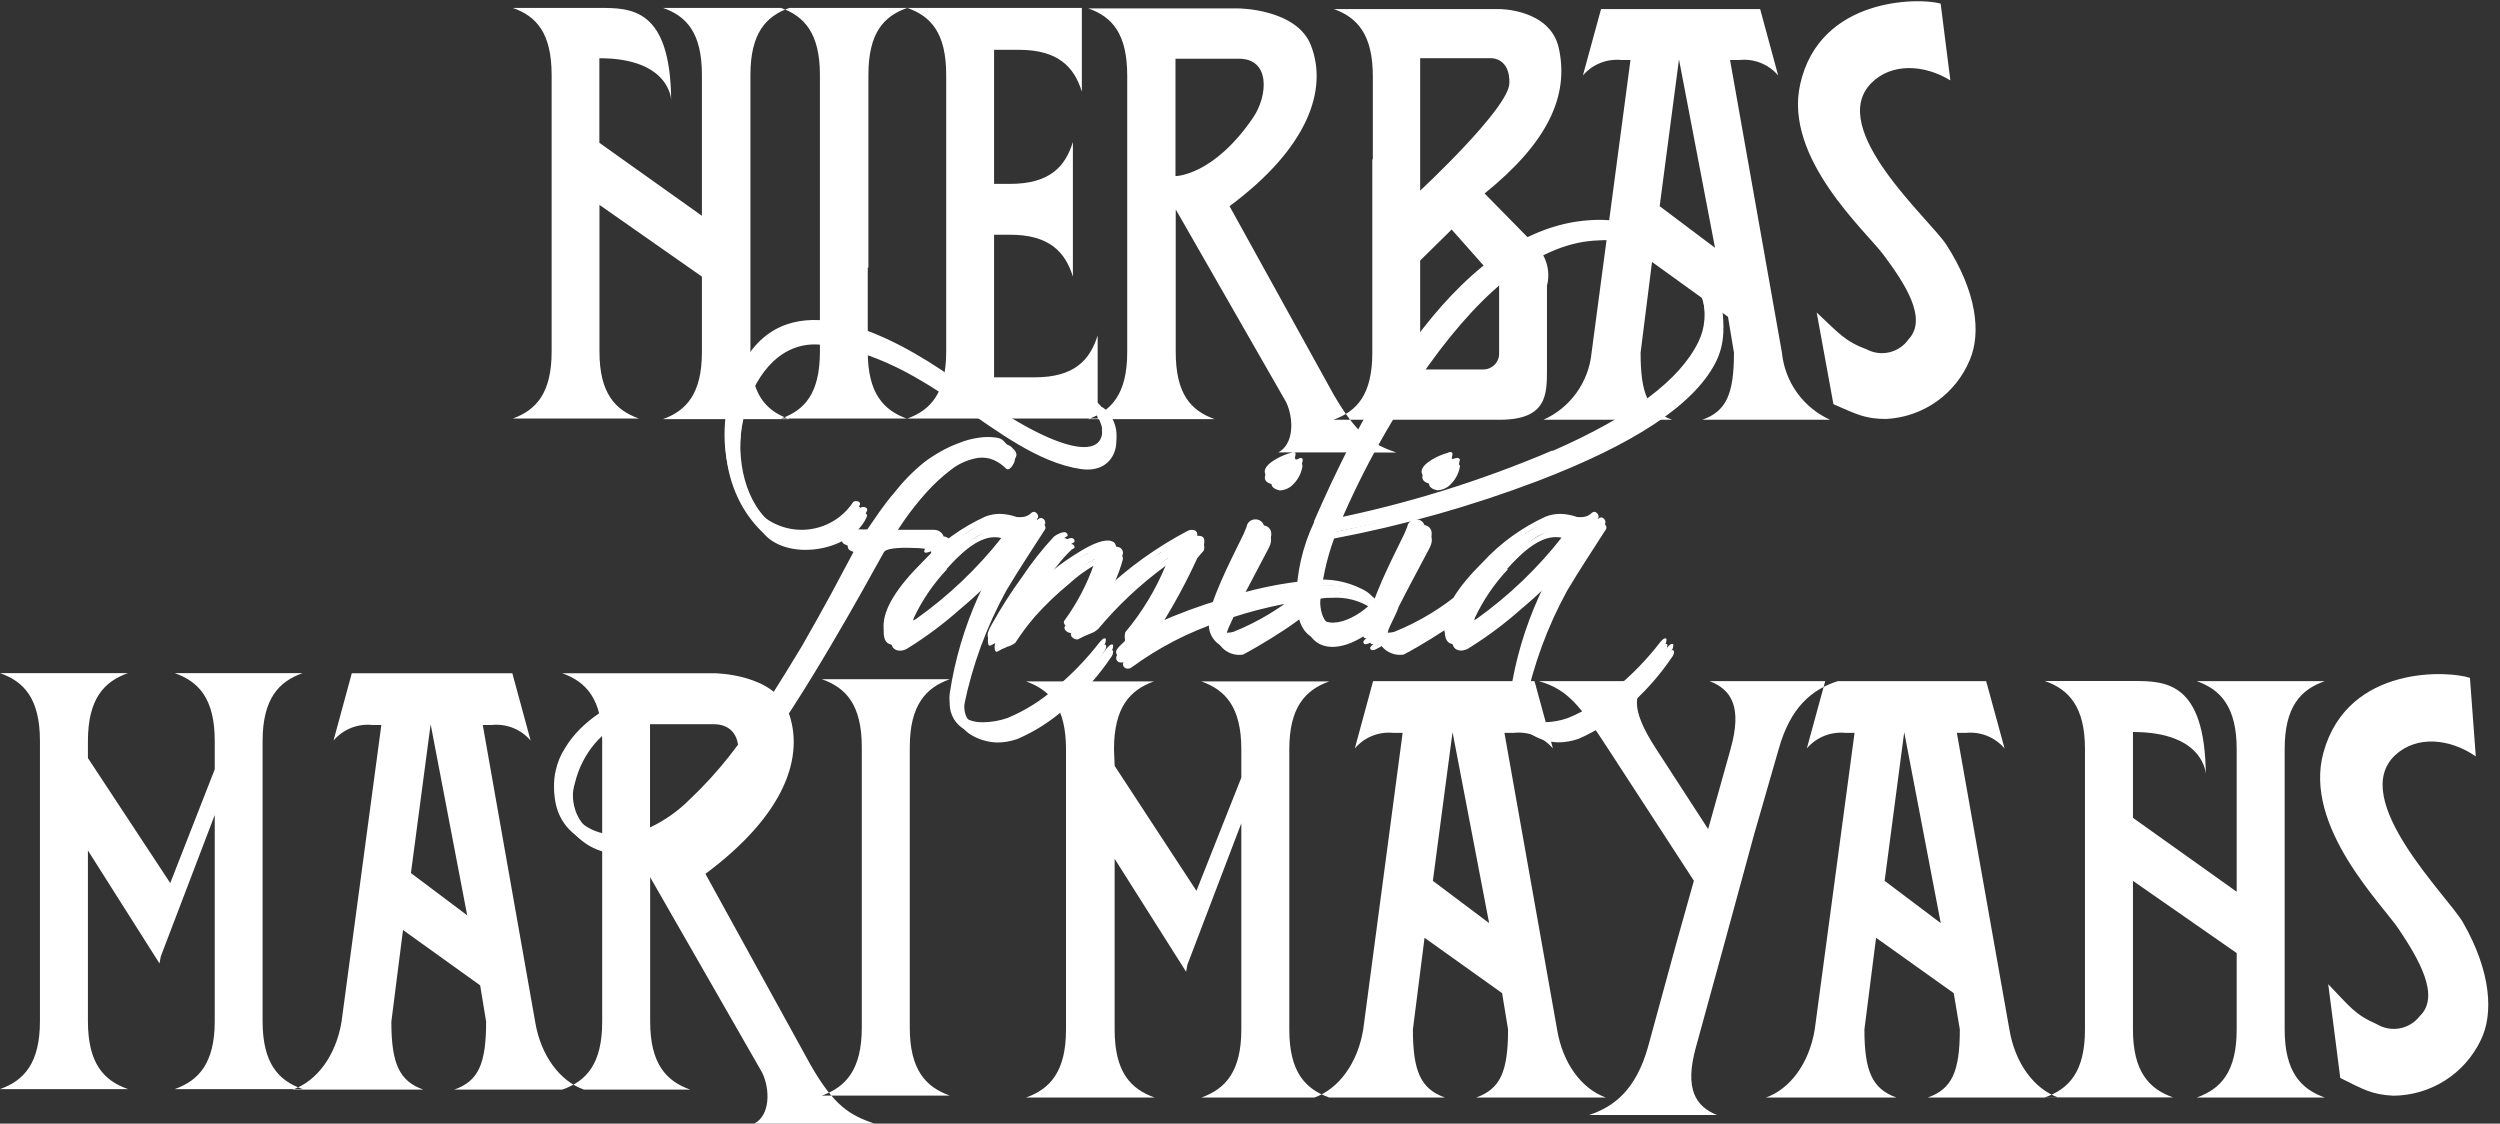 <?xml version="1.0" encoding="UTF-8"?> <svg xmlns="http://www.w3.org/2000/svg" width="89" height="40" viewBox="0 0 89 40" fill="none"><rect x="0" y="0" width="89" height="40" fill="#333333" stroke="none"/> <g clip-path="url(#clip0_103_773)"> <path fill-rule="evenodd" clip-rule="evenodd" d="M30.892 9.528V12.515C30.892 14.006 31.456 14.601 32.277 14.901H27.804C28.649 14.601 29.189 14.006 29.189 12.515V2.668C29.189 1.177 28.63 0.577 27.804 0.282H32.3C31.456 0.577 30.915 1.177 30.915 2.668V9.528H30.892ZM39.077 14.925V11.942C38.795 12.833 38.237 13.433 36.829 13.433H35.389V8.356H35.952C37.337 8.356 37.918 8.951 38.195 9.847V5.055C37.918 5.95 37.355 6.546 35.952 6.546H35.389V1.773H36.27C37.655 1.773 38.237 2.368 38.514 3.264V0.282H32.3C33.14 0.577 33.685 1.177 33.685 2.668V12.515C33.685 14.006 33.122 14.601 32.3 14.901H39.077V14.925ZM48.873 5.692V2.71C48.873 1.219 48.309 0.619 47.488 0.323H53.387C53.387 0.323 55.183 0.323 55.492 1.708C55.876 3.435 55.072 5.096 52.852 6.888L54.638 8.706C54.837 8.888 54.982 9.12 55.058 9.378C55.135 9.636 55.14 9.909 55.072 10.17V13.152C55.072 14.047 55.072 14.943 53.387 14.943H47.469C48.309 14.643 48.854 14.047 48.854 12.556V5.65L48.873 5.692ZM50.558 6.828V2.073H53.115C53.115 2.073 53.761 2.073 53.734 2.968C53.706 3.864 50.558 6.786 50.558 6.786V6.828ZM51.679 8.171L50.558 9.274V13.152H52.806C52.883 13.152 52.959 13.136 53.029 13.106C53.099 13.076 53.163 13.031 53.216 12.976C53.269 12.92 53.309 12.854 53.336 12.782C53.362 12.71 53.373 12.633 53.369 12.556V10.077L51.679 8.171ZM65.27 14.389C66.114 14.758 66.41 14.915 67.153 14.915C67.797 14.881 68.418 14.665 68.944 14.293C69.47 13.92 69.88 13.406 70.126 12.81C70.532 11.859 70.375 10.391 69.286 8.706C68.709 7.815 65.025 4.603 66.608 2.968C67.324 2.234 68.492 2.285 69.433 2.862L69.087 0.129C68.39 -0.083 64.776 -0.143 64.083 3.015C63.506 5.641 66.424 8.226 67.056 9.076C67.799 10.073 68.639 11.338 67.947 12.076C67.786 12.307 67.546 12.472 67.273 12.539C66.999 12.606 66.71 12.571 66.461 12.441C65.662 12.141 65.468 11.864 64.674 11.125L65.27 14.389ZM61.055 8.822L59.772 2.114L59.084 7.34L61.055 8.822ZM61.517 11.278L61.729 12.556C61.729 14.047 61.447 14.643 60.603 14.943H65.15C64.68 14.73 64.275 14.398 63.974 13.979C63.673 13.56 63.488 13.069 63.437 12.556L61.59 2.137H61.918C62.176 2.108 62.438 2.143 62.679 2.239C62.921 2.335 63.135 2.489 63.303 2.687L62.661 0.323H56.997L56.351 2.687C56.519 2.489 56.734 2.335 56.975 2.24C57.217 2.144 57.478 2.109 57.736 2.137H58.045L56.66 12.556C56.611 13.07 56.426 13.561 56.126 13.98C55.825 14.4 55.418 14.732 54.948 14.943H59.527C58.687 14.643 58.405 14.047 58.405 12.556L58.812 9.325L61.517 11.278ZM24.988 9.847V12.533C24.988 14.024 24.43 14.62 23.603 14.92H28.099C27.255 14.62 26.715 14.024 26.715 12.533V2.668C26.715 1.177 27.273 0.577 28.099 0.282H23.603C24.448 0.577 24.988 1.177 24.988 2.668V7.682L21.337 5.083V2.073C23.866 2.073 23.894 3.564 23.894 3.564C23.866 0.282 22.463 0.282 21.337 0.282H18.253C19.098 0.577 19.638 1.177 19.638 2.668V12.515C19.638 14.006 19.079 14.601 18.253 14.901H22.749C21.904 14.601 21.341 14.006 21.341 12.515V7.294L24.988 9.847ZM48.868 16.111H49.708C48.868 15.815 48.323 15.515 47.465 14.024L43.772 7.34C46.583 5.253 47.271 3.185 46.675 1.63C46.181 0.314 44.099 0.3 44.099 0.3H38.745C39.589 0.596 40.129 1.196 40.129 2.687V12.533C40.129 14.024 39.571 14.62 38.745 14.92H43.241C42.396 14.62 41.856 14.024 41.856 12.533V7.455L45.789 14.32C46.066 14.915 46.066 15.811 45.507 16.106H48.877L48.868 16.111ZM41.847 2.091V6.269C41.847 6.269 43.195 6.269 44.617 4.178C45.133 3.412 45.235 2.091 44.109 2.091H41.847Z" fill="white"></path> <path fill-rule="evenodd" clip-rule="evenodd" d="M30.269 40H31.123C30.269 39.7 29.701 39.395 28.843 37.886L25.113 31.109C27.961 28.99 28.658 26.917 28.058 25.32C27.555 23.986 25.445 23.968 25.445 23.968H20.016C20.87 24.272 21.438 24.891 21.438 26.386V36.371C21.438 37.886 20.87 38.49 20.016 38.79H24.572C23.718 38.49 23.146 37.867 23.146 36.371V31.229L27.134 38.186C27.421 38.79 27.421 39.7 26.853 40H30.269ZM23.141 25.782V30.019C23.141 30.019 24.526 30.019 25.911 27.901C26.437 27.12 26.539 25.782 25.399 25.782H23.141ZM16.632 32.586L15.331 25.782L14.629 31.081L16.632 32.586ZM17.094 35.079L17.306 36.371C17.306 37.886 17.025 38.49 16.171 38.79H20.787C19.933 38.49 19.25 37.581 19.051 36.371L17.186 25.809H17.505C17.763 25.782 18.024 25.819 18.266 25.915C18.507 26.012 18.721 26.166 18.89 26.363L18.239 23.968H12.524L11.873 26.363C12.042 26.166 12.256 26.012 12.497 25.915C12.738 25.819 12.999 25.782 13.258 25.809H13.576L12.159 36.371C11.961 37.581 11.278 38.49 10.419 38.79H15.072C14.218 38.49 13.932 37.867 13.932 36.371L14.347 33.108L17.094 35.079ZM32.388 33.556V36.579C32.388 38.093 32.96 38.698 33.814 39.003H29.258C30.112 38.698 30.68 38.08 30.68 36.579V26.599C30.68 25.085 30.112 24.48 29.258 24.18H33.814C32.96 24.48 32.388 25.103 32.388 26.599V33.556ZM3.13 26.987L6.061 31.437L7.645 27.388V26.382C7.645 24.868 7.072 24.263 6.218 23.963H10.774C9.92 24.263 9.348 24.886 9.348 26.382V36.353C9.348 37.867 9.92 38.472 10.774 38.772H6.218C7.072 38.472 7.645 37.849 7.645 36.353V29.013L5.724 34.049L5.678 34.299L3.13 30.278V36.353C3.13 37.867 3.702 38.472 4.556 38.772H0C0.854 38.472 1.422 37.849 1.422 36.353V26.382C1.422 24.868 0.854 24.263 0 23.963H4.556C3.702 24.263 3.13 24.886 3.13 26.382V26.987Z" fill="white"></path> <path fill-rule="evenodd" clip-rule="evenodd" d="M83.314 38.375C84.145 38.79 84.441 38.966 85.193 39.007C85.846 39.005 86.486 38.818 87.038 38.469C87.59 38.119 88.032 37.621 88.314 37.032C88.775 36.108 88.692 34.594 87.677 32.831C87.141 31.907 83.582 28.45 85.272 26.88C86.038 26.174 87.215 26.289 88.138 26.927L87.93 24.134C87.243 23.884 83.582 23.631 82.714 26.793C81.989 29.424 84.81 32.194 85.401 33.085C86.103 34.137 86.887 35.462 86.144 36.173C85.97 36.399 85.718 36.554 85.438 36.608C85.157 36.661 84.866 36.61 84.621 36.464C83.827 36.117 83.647 35.827 82.885 35.037L83.314 38.375ZM69.091 32.863L67.79 26.063L67.093 31.358L69.091 32.863ZM69.553 35.356L69.77 36.648C69.77 38.163 69.484 38.767 68.63 39.072H73.274C72.42 38.767 71.737 37.862 71.534 36.648L69.664 26.091H69.978C70.236 26.064 70.498 26.1 70.739 26.196C70.98 26.293 71.194 26.447 71.363 26.645L70.707 24.249H64.978L64.323 26.645C64.491 26.447 64.705 26.293 64.947 26.196C65.188 26.1 65.449 26.064 65.708 26.091H66.022L64.605 36.648C64.406 37.862 63.723 38.767 62.869 39.072H67.513C66.659 38.767 66.373 38.149 66.373 36.648L66.788 33.385L69.553 35.356ZM79.626 33.929V36.648C79.626 38.163 79.058 38.767 78.204 39.072H82.76C81.906 38.767 81.334 38.149 81.334 36.648V26.668C81.334 25.154 81.906 24.549 82.76 24.249H78.204C79.058 24.549 79.626 25.172 79.626 26.668V31.746L75.933 29.115V26.059C78.495 26.059 78.527 27.568 78.527 27.568C78.495 24.244 77.073 24.244 75.933 24.244H72.798C73.657 24.544 74.225 25.168 74.225 26.663V36.644C74.225 38.158 73.657 38.763 72.798 39.067H77.359C76.501 38.763 75.933 38.144 75.933 36.644V31.358L79.626 33.929ZM53.013 32.863L51.711 26.063L51.01 31.358L53.013 32.863ZM53.475 35.356L53.687 36.648C53.687 38.163 53.405 38.767 52.551 39.072H57.168C56.314 38.767 55.63 37.862 55.432 36.648L53.558 26.091H53.876C54.138 26.06 54.404 26.095 54.65 26.191C54.895 26.288 55.113 26.444 55.284 26.645L54.629 24.249H48.882L48.231 26.645C48.399 26.447 48.613 26.292 48.854 26.196C49.096 26.099 49.357 26.063 49.615 26.091H49.934L48.531 36.648C48.332 37.862 47.649 38.767 46.795 39.072H51.439C50.585 38.767 50.299 38.149 50.299 36.648L50.714 33.385L53.475 35.356ZM61.378 33.625L60.376 37.276C59.956 38.786 60.376 39.39 61.124 39.695H56.568C57.491 39.39 58.243 38.772 58.668 37.276L59.665 33.625L60.302 31.354L57.255 26.668C56.272 25.154 55.834 24.549 54.786 24.249H58.816C58.156 24.549 57.98 25.172 58.963 26.668L60.81 29.516L61.608 26.668C62.033 25.154 61.632 24.549 60.865 24.249H65.422C64.498 24.549 63.741 25.172 63.321 26.668L62.449 29.696L61.378 33.625ZM39.681 27.264L42.594 31.714L44.191 27.684V26.677C44.191 25.168 43.623 24.563 42.77 24.258H47.321C46.467 24.563 45.899 25.181 45.899 26.677V36.653C45.899 38.163 46.467 38.767 47.321 39.072H42.77C43.623 38.767 44.191 38.149 44.191 36.653V29.308L42.271 34.345L42.225 34.594L39.681 30.573V36.653C39.681 38.163 40.249 38.767 41.103 39.072H36.528C37.382 38.767 37.95 38.149 37.95 36.653V26.677C37.95 25.168 37.382 24.563 36.528 24.258H41.08C40.226 24.563 39.658 25.181 39.658 26.677L39.681 27.264Z" fill="white"></path> <path d="M33.223 19.328H33.196H33.002C32.807 19.301 32.611 19.288 32.415 19.291C32.211 19.282 32.005 19.29 31.802 19.314C31.612 19.314 31.515 19.384 31.483 19.434C31.275 19.785 31.021 20.265 30.68 20.865C30.338 21.465 29.978 22.107 29.558 22.813C29.138 23.52 28.699 24.24 28.224 24.988C27.756 25.713 27.252 26.414 26.714 27.088C26.235 27.708 25.706 28.287 25.131 28.819C24.667 29.271 24.124 29.634 23.529 29.89C23.013 30.119 22.449 30.217 21.886 30.176C21.459 30.142 21.053 29.981 20.718 29.715C20.415 29.479 20.192 29.157 20.076 28.791C19.96 28.412 19.947 28.009 20.039 27.624C20.099 27.343 20.21 27.075 20.367 26.834C20.516 26.585 20.696 26.355 20.902 26.151C21.105 25.944 21.329 25.76 21.572 25.602C21.83 25.43 22.114 25.299 22.412 25.214C22.453 25.214 22.49 25.214 22.504 25.255C22.518 25.297 22.357 25.394 22.31 25.417C21.878 25.618 21.494 25.909 21.184 26.271C20.846 26.673 20.604 27.146 20.478 27.656C20.359 28.039 20.359 28.45 20.478 28.833C20.583 29.157 20.792 29.438 21.073 29.632C21.375 29.831 21.727 29.94 22.089 29.946C22.544 29.96 22.996 29.868 23.409 29.678C23.93 29.432 24.407 29.099 24.817 28.695C25.327 28.213 25.801 27.695 26.234 27.143C26.69 26.553 27.137 25.916 27.578 25.232C28.018 24.549 28.432 23.883 28.819 23.233C29.198 22.578 29.54 21.955 29.853 21.387L30.657 19.882C30.721 19.767 30.717 19.702 30.684 19.66C30.643 19.601 30.592 19.549 30.532 19.508C30.462 19.467 30.39 19.43 30.315 19.397C30.295 19.39 30.276 19.378 30.261 19.362C30.245 19.346 30.233 19.328 30.226 19.307C30.219 19.286 30.216 19.264 30.218 19.242C30.219 19.221 30.226 19.2 30.236 19.18C30.236 19.097 30.324 19.065 30.417 19.074H30.615H30.887C30.973 19.086 31.06 19.086 31.146 19.074L31.608 18.446C31.774 18.225 31.94 17.985 32.115 17.791C32.431 17.382 32.794 17.012 33.196 16.688C33.376 16.548 33.568 16.423 33.768 16.314C33.977 16.191 34.196 16.086 34.423 16C34.648 15.913 34.882 15.851 35.121 15.815C35.345 15.778 35.574 15.778 35.799 15.815C35.906 15.833 36.002 15.89 36.067 15.977C36.132 16.028 36.175 16.102 36.187 16.184C36.184 16.22 36.175 16.254 36.159 16.286C36.141 16.326 36.119 16.365 36.095 16.401C36.067 16.437 36.036 16.47 36.002 16.498C35.985 16.511 35.964 16.517 35.942 16.517C35.921 16.517 35.9 16.511 35.882 16.498C35.751 16.364 35.594 16.258 35.421 16.184C35.252 16.112 35.067 16.087 34.885 16.111C34.529 16.169 34.194 16.317 33.911 16.54C33.591 16.784 33.295 17.059 33.029 17.362C32.754 17.663 32.5 17.982 32.268 18.317C32.06 18.617 31.894 18.871 31.755 19.093H33.537C33.608 19.09 33.677 19.108 33.737 19.145C33.797 19.182 33.845 19.236 33.874 19.3C33.934 19.439 33.297 19.721 33.191 19.697C33.182 19.697 33.174 19.693 33.167 19.688C33.16 19.683 33.154 19.677 33.151 19.669C33.147 19.661 33.145 19.652 33.146 19.643C33.146 19.635 33.149 19.626 33.154 19.619C33.186 19.524 33.209 19.427 33.223 19.328ZM35.827 22.832C35.722 22.868 35.621 22.916 35.527 22.975C35.462 23.007 35.439 22.975 35.425 22.906C35.411 22.848 35.411 22.788 35.425 22.73C35.461 22.627 35.507 22.528 35.564 22.435C35.886 21.853 36.246 21.291 36.639 20.755C36.976 20.247 37.353 19.767 37.766 19.319C37.826 19.268 38.144 19.074 38.227 19.194C38.31 19.314 38.2 19.314 38.158 19.347C37.978 19.517 37.812 19.701 37.66 19.896C37.337 20.272 37.053 20.679 36.81 21.11C36.764 21.202 36.69 21.346 36.759 21.346C36.829 21.346 36.819 21.346 36.87 21.281C37.412 20.735 38.018 20.256 38.675 19.854C39.192 19.536 39.598 19.393 39.829 19.48C39.876 19.494 39.916 19.524 39.943 19.564C39.97 19.605 39.982 19.654 39.977 19.702C39.854 20.163 39.666 20.605 39.418 21.013C39.377 21.07 39.353 21.137 39.349 21.207C39.349 21.29 39.372 21.308 39.423 21.308C39.461 21.307 39.496 21.292 39.525 21.267C40.418 20.414 41.424 19.689 42.516 19.111C42.564 19.09 42.616 19.077 42.668 19.074C42.88 19.074 42.894 19.217 42.862 19.384C42.774 19.471 42.705 19.568 42.627 19.656C42.235 20.507 41.789 21.331 41.292 22.126C41.233 22.208 41.192 22.303 41.172 22.403C41.172 22.453 41.172 22.467 41.223 22.467C41.295 22.453 41.365 22.43 41.431 22.398C42.181 22.064 42.952 21.778 43.739 21.544C44.786 21.19 45.87 20.96 46.971 20.861C47.57 20.794 48.176 20.904 48.715 21.175C48.913 21.262 49.083 21.402 49.206 21.58C49.329 21.757 49.4 21.965 49.413 22.181C49.413 22.294 49.396 22.406 49.362 22.513C49.337 22.593 49.295 22.667 49.239 22.729C49.182 22.79 49.112 22.838 49.034 22.869C48.982 22.904 48.922 22.927 48.859 22.933C48.848 22.934 48.838 22.933 48.828 22.929C48.818 22.926 48.809 22.921 48.802 22.914C48.794 22.907 48.788 22.899 48.783 22.889C48.779 22.88 48.776 22.87 48.776 22.86C48.776 22.804 48.845 22.758 48.877 22.726C48.962 22.636 49.029 22.531 49.075 22.416C49.122 22.311 49.15 22.199 49.159 22.084C49.155 21.94 49.114 21.799 49.038 21.676C48.963 21.552 48.856 21.451 48.729 21.382C48.344 21.153 47.899 21.044 47.451 21.069C47.317 21.069 47.169 21.069 47.026 21.092C45.798 21.222 44.591 21.5 43.43 21.918C42.305 22.292 41.245 22.84 40.291 23.543C40.252 23.571 40.205 23.586 40.157 23.584C40.133 23.587 40.11 23.585 40.087 23.577C40.065 23.57 40.044 23.557 40.027 23.541C40.01 23.525 39.996 23.505 39.988 23.483C39.979 23.461 39.975 23.437 39.977 23.413C39.977 23.28 40.258 23.067 40.305 23.021C40.277 22.923 40.277 22.819 40.305 22.721C40.906 22.006 41.393 21.203 41.749 20.339C41.802 20.241 41.83 20.132 41.833 20.021C41.833 19.887 41.782 19.845 41.694 19.845C41.61 19.857 41.531 19.894 41.468 19.951C40.596 20.591 39.804 21.334 39.109 22.163C39.024 22.25 38.917 22.314 38.8 22.347C38.655 22.403 38.515 22.469 38.38 22.546C38.297 22.587 38.038 22.439 38.149 22.296C38.594 21.684 38.946 21.009 39.192 20.293C39.224 20.223 39.241 20.148 39.243 20.071C39.243 19.938 39.188 19.882 39.091 19.882C39.04 19.886 38.99 19.899 38.943 19.919C38.626 20.099 38.332 20.316 38.066 20.565C37.624 20.925 37.212 21.32 36.833 21.747C36.586 22.041 36.356 22.349 36.145 22.67C36.054 22.75 35.945 22.805 35.827 22.832ZM46.375 16.369C46.377 16.378 46.377 16.388 46.375 16.397C46.336 16.63 46.227 16.846 46.061 17.015C45.942 17.149 45.777 17.231 45.599 17.246C45.41 17.209 45.299 17.131 45.299 17.002C45.299 16.701 45.95 16.401 46.223 16.337C46.223 16.309 46.361 16.272 46.375 16.351V16.369ZM33.708 20.062C33.233 20.57 32.84 21.15 32.545 21.779C32.512 21.866 32.496 21.959 32.498 22.052C32.498 22.25 32.563 22.315 32.683 22.315C32.743 22.31 32.8 22.289 32.849 22.255C34.019 21.431 35.061 20.44 35.942 19.314C35.96 19.297 35.97 19.274 35.97 19.25C35.97 19.093 35.762 18.913 35.434 18.913C34.774 18.894 34.091 19.624 33.708 20.044V20.062ZM35.901 19.84H35.868C35.355 20.422 34.798 20.964 34.202 21.461C33.625 21.972 33.008 22.436 32.355 22.846C32.267 22.911 32.161 22.948 32.051 22.952C31.815 22.952 31.709 22.786 31.709 22.49C31.709 21.895 32.171 21.133 33.094 20.224C33.724 19.542 34.483 18.992 35.328 18.608C35.493 18.542 35.668 18.508 35.845 18.506C36.05 18.513 36.253 18.552 36.445 18.622C36.518 18.629 36.59 18.629 36.662 18.622C36.778 18.61 36.886 18.558 36.967 18.474C36.996 18.451 37.032 18.438 37.069 18.437C37.113 18.447 37.151 18.473 37.178 18.509C37.204 18.546 37.216 18.591 37.212 18.636C36.75 19.356 36.261 20.094 35.827 20.824C35.124 22.102 34.619 23.48 34.327 24.909C34.322 24.985 34.322 25.06 34.327 25.135C34.327 25.666 34.673 25.929 35.25 25.929C35.544 25.927 35.835 25.877 36.113 25.782C36.732 25.527 37.305 25.171 37.807 24.729C38.398 24.238 38.934 23.684 39.404 23.077C39.441 23.035 39.511 22.943 39.58 22.943C39.649 22.943 39.626 22.975 39.626 23.003C39.625 23.062 39.606 23.121 39.571 23.169C39.11 23.858 38.556 24.48 37.923 25.015C37.42 25.471 36.846 25.84 36.224 26.109C35.989 26.19 35.743 26.232 35.495 26.234C35.135 26.221 34.786 26.108 34.488 25.906C34.335 25.794 34.215 25.643 34.14 25.468C34.066 25.294 34.039 25.102 34.063 24.914C34.246 23.726 34.588 22.567 35.079 21.47C35.314 20.938 35.592 20.425 35.91 19.938C35.918 19.899 35.915 19.859 35.901 19.822V19.84ZM46.91 21.119C46.961 21.553 44.524 22.966 44.256 23.095C44.141 23.113 44.023 23.107 43.91 23.078C43.797 23.048 43.692 22.995 43.6 22.923C43.509 22.851 43.433 22.76 43.379 22.657C43.324 22.554 43.291 22.441 43.282 22.324C43.282 21.692 44.072 20.145 44.404 19.462C44.489 19.304 44.563 19.141 44.626 18.973C44.699 18.511 45.521 18.65 45.175 19.305C44.335 20.888 44.141 21.258 44.081 21.382C44.021 21.507 44.058 21.447 44.035 21.512C44.011 21.576 43.952 21.696 43.804 22.006C43.421 22.786 43.845 22.781 44.159 22.707C45.064 22.345 45.901 21.835 46.638 21.198C46.666 21.17 46.837 20.99 46.897 21.087C46.906 21.078 46.906 21.092 46.91 21.101V21.119ZM52.63 21.119C52.685 21.553 50.248 22.966 49.98 23.095C49.863 23.115 49.743 23.109 49.628 23.08C49.513 23.05 49.405 22.996 49.312 22.922C49.219 22.848 49.142 22.756 49.087 22.65C49.032 22.545 49 22.429 48.992 22.31C48.992 21.678 49.786 20.131 50.119 19.448C50.202 19.289 50.276 19.126 50.34 18.959C50.41 18.497 51.231 18.636 50.885 19.291C50.05 20.875 49.851 21.244 49.796 21.369C49.74 21.493 49.796 21.433 49.745 21.498C49.694 21.562 49.666 21.682 49.519 21.992C49.131 22.772 49.56 22.767 49.874 22.693C50.777 22.331 51.613 21.82 52.349 21.184C52.376 21.156 52.552 20.976 52.612 21.073C52.62 21.081 52.626 21.09 52.63 21.101V21.119ZM39.474 15.307C39.427 15.083 39.329 14.873 39.188 14.693C39.04 14.472 39.188 14.412 39.363 14.587C40.092 15.303 39.783 16.683 38.477 16.489C36.949 16.263 35.462 15.104 34.22 14.264C32.766 13.262 31.192 12.27 29.244 12.062C26.53 11.771 25.445 16.475 27.222 18.414C27.451 18.648 27.729 18.827 28.036 18.94C28.343 19.052 28.671 19.095 28.997 19.064C29.322 19.034 29.637 18.931 29.918 18.763C30.198 18.596 30.438 18.368 30.62 18.096C30.661 18.012 30.906 18.036 30.869 18.174C30.357 19.397 28.141 19.785 27.231 18.83C25.616 17.117 25.75 14.296 27.047 12.634C28.866 10.326 32.466 12.39 34.677 14.019C37.701 16.263 39.76 16.771 39.474 15.289V15.307ZM48.992 22.084C47.834 23.095 46.467 23.141 46.417 21.553C46.421 20.595 46.635 19.65 47.044 18.783V18.747C48.429 15.57 51.868 8.332 56.877 8.032C57.453 7.989 58.032 8.062 58.58 8.248C59.127 8.433 59.631 8.727 60.062 9.112C60.986 9.892 61.447 10.779 61.332 11.785C61.301 12.107 61.209 12.421 61.059 12.708C60.275 14.204 58.165 15.589 54.73 16.895C52.381 17.791 49.958 18.477 47.488 18.945C47.221 19.689 47.054 20.465 46.994 21.253C46.957 22.735 48.065 22.49 48.84 21.89C49.038 21.73 49.221 21.554 49.389 21.364C49.422 21.332 49.551 21.216 49.597 21.299C49.643 21.382 49.56 21.447 49.533 21.484C49.364 21.694 49.184 21.895 48.992 22.084ZM55.534 16.249C58.345 15.017 60.076 13.71 60.736 12.353C60.85 12.108 60.92 11.846 60.944 11.577C60.979 11.135 60.897 10.691 60.706 10.291C60.514 9.89 60.221 9.548 59.855 9.297C59.025 8.604 57.96 8.258 56.882 8.332C54.924 8.406 52.907 9.911 50.848 12.782C49.592 14.555 48.528 16.457 47.677 18.456C47.657 18.536 47.627 18.613 47.589 18.686C50.31 18.15 52.968 17.333 55.52 16.249H55.534ZM51.97 16.351C51.972 16.355 51.974 16.36 51.974 16.364C51.974 16.369 51.972 16.374 51.97 16.378C51.929 16.611 51.82 16.826 51.656 16.997C51.594 17.066 51.52 17.121 51.437 17.161C51.354 17.201 51.263 17.223 51.171 17.228C50.982 17.191 50.871 17.112 50.871 16.983C50.871 16.683 51.518 16.383 51.794 16.318C51.813 16.309 51.947 16.272 51.956 16.351H51.97ZM53.673 20.044C53.198 20.552 52.806 21.131 52.51 21.761C52.478 21.848 52.462 21.94 52.464 22.033C52.464 22.232 52.529 22.296 52.648 22.296C52.708 22.291 52.766 22.27 52.815 22.236C53.984 21.413 55.026 20.422 55.908 19.296C55.925 19.279 55.935 19.256 55.935 19.231C55.935 19.074 55.728 18.894 55.4 18.894C54.726 18.894 54.043 19.624 53.66 20.044H53.673ZM55.866 19.822H55.834C55.321 20.405 54.764 20.946 54.167 21.442C53.584 21.955 52.958 22.418 52.298 22.827C52.21 22.892 52.106 22.928 51.998 22.933C51.758 22.933 51.651 22.767 51.651 22.472C51.651 21.876 52.113 21.115 53.036 20.205C53.666 19.523 54.426 18.974 55.271 18.59C55.435 18.524 55.61 18.489 55.788 18.488C55.992 18.495 56.195 18.534 56.388 18.603C56.461 18.61 56.536 18.61 56.609 18.603C56.724 18.591 56.83 18.539 56.909 18.456C56.938 18.432 56.974 18.419 57.011 18.419C57.055 18.429 57.094 18.454 57.12 18.491C57.146 18.527 57.158 18.572 57.154 18.617C56.692 19.337 56.203 20.076 55.769 20.805C55.067 22.084 54.561 23.461 54.269 24.891C54.264 24.966 54.264 25.042 54.269 25.117C54.269 25.648 54.615 25.911 55.192 25.911C55.486 25.909 55.778 25.859 56.055 25.763C56.674 25.509 57.247 25.153 57.749 24.711C58.341 24.22 58.876 23.666 59.347 23.058C59.384 23.017 59.453 22.924 59.522 22.924C59.591 22.924 59.568 22.956 59.568 22.984C59.568 23.044 59.548 23.102 59.513 23.15C59.054 23.841 58.499 24.463 57.865 24.997C57.362 25.452 56.788 25.822 56.166 26.091C55.931 26.172 55.685 26.214 55.437 26.216C55.077 26.203 54.728 26.09 54.43 25.888C54.277 25.776 54.157 25.624 54.083 25.45C54.008 25.275 53.981 25.084 54.006 24.895C54.189 23.707 54.53 22.549 55.021 21.452C55.257 20.919 55.534 20.407 55.852 19.919C55.86 19.887 55.86 19.854 55.852 19.822H55.866Z" fill="white"></path> <path d="M32.978 19.328H32.95H32.757C32.562 19.301 32.366 19.289 32.17 19.292C31.965 19.283 31.76 19.291 31.556 19.315C31.367 19.315 31.265 19.384 31.238 19.435C31.03 19.785 30.776 20.266 30.435 20.866C30.093 21.466 29.733 22.108 29.313 22.814C28.893 23.52 28.454 24.24 27.979 24.988C27.503 25.736 26.991 26.438 26.469 27.088C25.989 27.707 25.459 28.286 24.886 28.82C24.421 29.271 23.878 29.634 23.284 29.89C22.766 30.119 22.201 30.218 21.636 30.177C21.211 30.142 20.806 29.981 20.473 29.715C20.168 29.482 19.944 29.159 19.831 28.792C19.715 28.413 19.702 28.01 19.794 27.624C19.855 27.344 19.964 27.077 20.117 26.835C20.268 26.586 20.448 26.357 20.653 26.151C20.858 25.946 21.084 25.762 21.327 25.602C21.585 25.43 21.869 25.3 22.167 25.214C22.204 25.214 22.241 25.214 22.255 25.256C22.268 25.297 22.111 25.394 22.065 25.417C21.633 25.618 21.249 25.909 20.939 26.271C20.601 26.673 20.359 27.147 20.233 27.656C20.114 28.04 20.114 28.45 20.233 28.833C20.343 29.15 20.554 29.422 20.833 29.609C21.136 29.808 21.49 29.917 21.853 29.923C22.306 29.937 22.757 29.846 23.169 29.655C23.692 29.41 24.17 29.078 24.581 28.672C25.091 28.191 25.563 27.673 25.994 27.121C26.455 26.53 26.903 25.893 27.337 25.21C27.771 24.526 28.183 23.86 28.574 23.211C28.948 22.555 29.294 21.932 29.608 21.364L30.412 19.859C30.476 19.744 30.471 19.679 30.439 19.638C30.398 19.578 30.346 19.526 30.287 19.485C30.217 19.444 30.145 19.407 30.07 19.375C30.049 19.367 30.031 19.355 30.016 19.339C30 19.324 29.988 19.305 29.98 19.285C29.973 19.264 29.969 19.242 29.97 19.22C29.971 19.199 29.977 19.177 29.987 19.158C29.998 19.119 30.023 19.087 30.058 19.067C30.092 19.047 30.133 19.042 30.172 19.052H30.365H30.642C30.728 19.063 30.815 19.063 30.901 19.052L31.363 18.424C31.524 18.202 31.695 17.962 31.87 17.768C32.183 17.357 32.546 16.987 32.95 16.665C33.13 16.526 33.319 16.401 33.518 16.291C33.73 16.169 33.95 16.064 34.178 15.977C34.403 15.89 34.637 15.828 34.875 15.792C35.1 15.756 35.329 15.756 35.554 15.792C35.66 15.811 35.756 15.868 35.822 15.954C35.887 16.006 35.929 16.08 35.942 16.162C35.937 16.197 35.928 16.231 35.914 16.263L35.849 16.379C35.822 16.416 35.789 16.448 35.752 16.476C35.736 16.488 35.716 16.495 35.695 16.495C35.674 16.495 35.654 16.488 35.637 16.476C35.505 16.343 35.348 16.236 35.175 16.162C35.005 16.089 34.819 16.064 34.635 16.088C34.281 16.148 33.948 16.295 33.666 16.517C33.346 16.761 33.05 17.037 32.784 17.339C32.509 17.641 32.253 17.96 32.018 18.294C31.815 18.595 31.644 18.848 31.51 19.07H33.287C33.358 19.068 33.429 19.086 33.489 19.123C33.55 19.16 33.599 19.214 33.629 19.278C33.684 19.416 33.047 19.698 32.946 19.675C32.937 19.674 32.929 19.671 32.922 19.666C32.915 19.66 32.909 19.654 32.905 19.646C32.902 19.638 32.9 19.629 32.901 19.621C32.901 19.612 32.904 19.604 32.909 19.596C32.939 19.509 32.963 19.419 32.978 19.328ZM35.582 22.832C35.475 22.869 35.373 22.917 35.277 22.975C35.217 23.008 35.189 22.975 35.175 22.906C35.166 22.848 35.166 22.789 35.175 22.731C35.215 22.628 35.263 22.529 35.319 22.435C35.639 21.852 35.999 21.291 36.394 20.755C36.729 20.246 37.106 19.766 37.521 19.319C37.576 19.268 37.895 19.075 37.982 19.195C38.07 19.315 37.955 19.315 37.913 19.347C37.732 19.516 37.565 19.7 37.414 19.896C37.091 20.271 36.806 20.678 36.565 21.11C36.514 21.203 36.44 21.346 36.51 21.346C36.579 21.346 36.574 21.346 36.62 21.281C37.165 20.736 37.773 20.257 38.43 19.855C38.947 19.536 39.353 19.393 39.579 19.481C39.627 19.494 39.668 19.523 39.696 19.564C39.724 19.604 39.737 19.653 39.732 19.702C39.606 20.164 39.416 20.605 39.169 21.013C39.127 21.07 39.103 21.137 39.099 21.207C39.099 21.29 39.127 21.309 39.178 21.309C39.214 21.307 39.249 21.293 39.275 21.267C40.17 20.416 41.178 19.69 42.271 19.111C42.319 19.09 42.37 19.077 42.423 19.075C42.631 19.075 42.649 19.218 42.617 19.384C42.529 19.472 42.46 19.569 42.377 19.656C41.989 20.508 41.544 21.333 41.047 22.126C40.986 22.207 40.944 22.302 40.927 22.403C40.927 22.454 40.927 22.468 40.978 22.468C41.05 22.454 41.12 22.43 41.186 22.398C41.936 22.064 42.707 21.779 43.494 21.544C44.54 21.19 45.625 20.96 46.725 20.861C47.327 20.794 47.934 20.904 48.475 21.175C48.673 21.262 48.842 21.402 48.965 21.58C49.088 21.758 49.16 21.966 49.172 22.181C49.172 22.294 49.155 22.406 49.121 22.514C49.097 22.594 49.055 22.668 48.998 22.729C48.941 22.791 48.871 22.839 48.794 22.869C48.741 22.905 48.681 22.927 48.618 22.934C48.608 22.934 48.597 22.933 48.588 22.93C48.578 22.926 48.569 22.921 48.561 22.914C48.553 22.907 48.547 22.899 48.543 22.89C48.538 22.88 48.536 22.87 48.535 22.86C48.535 22.805 48.604 22.758 48.636 22.726C48.72 22.636 48.785 22.531 48.83 22.417C48.88 22.312 48.91 22.2 48.918 22.084C48.914 21.94 48.872 21.8 48.796 21.677C48.721 21.554 48.615 21.452 48.489 21.383C48.103 21.154 47.658 21.044 47.21 21.069C47.076 21.069 46.928 21.069 46.781 21.092C45.554 21.224 44.346 21.501 43.185 21.918C42.061 22.292 41.003 22.84 40.05 23.543C40.012 23.572 39.965 23.586 39.916 23.585C39.893 23.587 39.869 23.585 39.847 23.578C39.824 23.57 39.804 23.558 39.786 23.541C39.769 23.525 39.756 23.505 39.747 23.483C39.739 23.461 39.735 23.438 39.736 23.414C39.736 23.28 40.018 23.068 40.064 23.021C40.036 22.923 40.036 22.82 40.064 22.721C40.665 22.006 41.152 21.203 41.509 20.34C41.569 20.237 41.602 20.121 41.606 20.003C41.606 19.869 41.555 19.827 41.468 19.827C41.383 19.837 41.303 19.875 41.241 19.933C40.369 20.575 39.576 21.317 38.878 22.144C38.795 22.234 38.687 22.299 38.569 22.329C38.425 22.385 38.286 22.451 38.153 22.528C38.07 22.569 37.807 22.421 37.922 22.278C38.368 21.666 38.719 20.991 38.965 20.275C38.996 20.205 39.011 20.13 39.012 20.053C39.012 19.919 38.961 19.864 38.864 19.864C38.813 19.868 38.763 19.881 38.716 19.901C38.399 20.081 38.105 20.298 37.839 20.547C37.397 20.907 36.985 21.302 36.606 21.729C36.356 22.02 36.127 22.329 35.919 22.652C35.83 22.736 35.722 22.798 35.605 22.832H35.582ZM46.125 16.369C46.125 16.369 46.125 16.369 46.125 16.397C46.084 16.63 45.975 16.845 45.811 17.016C45.75 17.084 45.675 17.14 45.592 17.18C45.509 17.219 45.419 17.242 45.327 17.247C45.137 17.21 45.027 17.131 45.027 17.002C45.027 16.702 45.673 16.402 45.95 16.337C45.982 16.309 46.116 16.273 46.125 16.351V16.369ZM33.463 20.062C32.986 20.57 32.594 21.149 32.3 21.78C32.266 21.866 32.248 21.959 32.249 22.052C32.249 22.251 32.318 22.315 32.438 22.315C32.498 22.309 32.555 22.288 32.604 22.255C33.772 21.431 34.812 20.441 35.693 19.315C35.702 19.307 35.71 19.297 35.715 19.286C35.719 19.275 35.721 19.262 35.72 19.25C35.72 19.093 35.517 18.913 35.189 18.913C34.529 18.895 33.841 19.624 33.463 20.044V20.062ZM35.656 19.841H35.623C35.108 20.422 34.549 20.964 33.952 21.461C33.377 21.974 32.759 22.437 32.106 22.846C32.017 22.911 31.911 22.948 31.801 22.952C31.561 22.952 31.459 22.786 31.459 22.491C31.459 21.895 31.921 21.134 32.844 20.224C33.474 19.542 34.234 18.993 35.079 18.608C35.243 18.542 35.418 18.508 35.596 18.507C35.8 18.514 36.003 18.552 36.196 18.622C36.268 18.629 36.34 18.629 36.413 18.622C36.528 18.609 36.636 18.557 36.717 18.474C36.746 18.451 36.782 18.438 36.819 18.438C36.863 18.448 36.902 18.473 36.928 18.51C36.954 18.546 36.967 18.591 36.962 18.636C36.5 19.356 36.011 20.095 35.577 20.824C34.875 22.103 34.369 23.48 34.077 24.91C34.07 24.985 34.07 25.061 34.077 25.136C34.077 25.667 34.428 25.93 35 25.93C35.295 25.928 35.589 25.878 35.868 25.782C36.486 25.528 37.057 25.172 37.557 24.73C38.15 24.239 38.687 23.684 39.159 23.077C39.196 23.035 39.266 22.943 39.335 22.943C39.347 22.948 39.358 22.956 39.366 22.967C39.374 22.977 39.379 22.99 39.381 23.003C39.378 23.062 39.359 23.12 39.325 23.169C38.864 23.858 38.309 24.479 37.678 25.016C37.174 25.472 36.599 25.842 35.974 26.11C35.741 26.19 35.496 26.233 35.249 26.234C34.89 26.223 34.541 26.109 34.243 25.907C34.089 25.795 33.968 25.644 33.894 25.469C33.819 25.294 33.793 25.103 33.818 24.914C33.999 23.726 34.341 22.567 34.834 21.47C35.069 20.938 35.347 20.425 35.665 19.938C35.673 19.899 35.67 19.859 35.656 19.822V19.841ZM46.684 21.101C46.739 21.535 44.302 22.948 44.034 23.077C43.917 23.099 43.798 23.096 43.682 23.068C43.567 23.04 43.459 22.988 43.365 22.916C43.27 22.844 43.193 22.753 43.136 22.648C43.08 22.544 43.046 22.429 43.037 22.311C43.037 21.678 43.826 20.132 44.159 19.448C44.242 19.29 44.316 19.126 44.38 18.959C44.45 18.498 45.276 18.636 44.93 19.292C44.09 20.875 43.896 21.244 43.836 21.369C43.776 21.494 43.812 21.433 43.785 21.498C43.757 21.563 43.706 21.683 43.559 21.992C43.171 22.772 43.6 22.768 43.914 22.694C44.818 22.333 45.654 21.823 46.388 21.184C46.416 21.157 46.592 20.977 46.652 21.073C46.664 21.08 46.675 21.089 46.684 21.101ZM52.408 21.101C52.463 21.535 50.026 22.948 49.754 23.077C49.638 23.095 49.521 23.089 49.408 23.06C49.295 23.03 49.189 22.977 49.098 22.905C49.006 22.832 48.931 22.742 48.876 22.639C48.821 22.536 48.788 22.422 48.78 22.306C48.78 21.674 49.569 20.127 49.906 19.444C49.989 19.285 50.063 19.122 50.128 18.955C50.197 18.493 51.019 18.631 50.672 19.287C49.832 20.87 49.638 21.24 49.583 21.364C49.562 21.406 49.545 21.449 49.532 21.494C49.504 21.553 49.454 21.678 49.301 21.988C48.918 22.768 49.343 22.763 49.657 22.689C50.561 22.327 51.399 21.817 52.136 21.18C52.163 21.152 52.334 20.972 52.399 21.069C52.38 21.078 52.38 21.092 52.385 21.101H52.408ZM39.247 15.289C39.204 15.065 39.108 14.854 38.965 14.675C38.813 14.454 38.965 14.394 39.141 14.569C39.87 15.285 39.561 16.665 38.255 16.471C36.727 16.245 35.24 15.086 33.998 14.246C32.544 13.244 30.97 12.252 29.022 12.044C26.303 11.753 25.223 16.457 27 18.396C27.229 18.63 27.506 18.809 27.813 18.921C28.119 19.034 28.447 19.076 28.773 19.046C29.098 19.015 29.412 18.913 29.692 18.745C29.973 18.577 30.212 18.349 30.393 18.078C30.439 17.994 30.684 18.017 30.647 18.156C30.134 19.379 27.919 19.767 27.009 18.811C25.389 17.099 25.527 14.278 26.825 12.616C28.643 10.308 32.24 12.372 34.455 14.001C37.451 16.263 39.496 16.771 39.224 15.289H39.247ZM48.757 22.084C47.598 23.095 46.231 23.142 46.181 21.553C46.185 20.596 46.399 19.65 46.809 18.784V18.747C48.193 15.571 51.633 8.333 56.641 8.032C57.217 7.989 57.797 8.063 58.344 8.248C58.891 8.434 59.395 8.728 59.826 9.113C60.75 9.893 61.211 10.779 61.096 11.786C61.066 12.109 60.971 12.422 60.819 12.709C60.039 14.204 57.925 15.589 54.495 16.896C52.145 17.791 49.722 18.477 47.252 18.945C46.983 19.689 46.816 20.465 46.753 21.253C46.721 22.735 47.824 22.491 48.6 21.89C48.796 21.73 48.98 21.554 49.149 21.364C49.181 21.332 49.31 21.217 49.357 21.3C49.403 21.383 49.32 21.447 49.287 21.484C49.116 21.696 48.931 21.897 48.733 22.084H48.757ZM55.298 16.249C58.109 15.017 59.84 13.71 60.5 12.353C60.615 12.109 60.683 11.847 60.703 11.578C60.739 11.136 60.657 10.693 60.467 10.292C60.276 9.892 59.984 9.549 59.619 9.297C58.789 8.604 57.724 8.259 56.646 8.333C54.688 8.406 52.671 9.911 50.612 12.783C49.356 14.555 48.292 16.457 47.441 18.456C47.419 18.535 47.389 18.613 47.353 18.687C50.071 18.149 52.725 17.332 55.275 16.249H55.298ZM51.734 16.351C51.734 16.351 51.734 16.351 51.734 16.379C51.693 16.611 51.584 16.827 51.42 16.997C51.294 17.135 51.118 17.218 50.931 17.228C50.746 17.191 50.635 17.113 50.635 16.983C50.635 16.683 51.282 16.383 51.559 16.319C51.563 16.309 51.697 16.273 51.711 16.351H51.734ZM53.438 20.044C52.961 20.551 52.568 21.131 52.274 21.761C52.24 21.848 52.223 21.941 52.223 22.034C52.223 22.232 52.293 22.297 52.413 22.297C52.472 22.291 52.529 22.27 52.579 22.237C53.747 21.412 54.789 20.421 55.672 19.296C55.689 19.279 55.699 19.256 55.699 19.232C55.699 19.075 55.492 18.895 55.164 18.895C54.481 18.895 53.793 19.624 53.414 20.044H53.438ZM55.63 19.822H55.598C55.084 20.405 54.525 20.947 53.927 21.443C53.351 21.955 52.733 22.419 52.08 22.828C51.992 22.892 51.886 22.929 51.776 22.934C51.54 22.934 51.434 22.768 51.434 22.472C51.434 21.877 51.896 21.115 52.819 20.206C53.449 19.524 54.208 18.974 55.053 18.59C55.218 18.524 55.393 18.489 55.57 18.488C55.775 18.495 55.978 18.534 56.17 18.604C56.242 18.611 56.315 18.611 56.387 18.604C56.503 18.591 56.611 18.539 56.692 18.456C56.721 18.432 56.756 18.419 56.794 18.419C56.837 18.429 56.876 18.455 56.903 18.491C56.929 18.528 56.941 18.573 56.937 18.618C56.475 19.338 55.986 20.076 55.552 20.806C54.849 22.084 54.343 23.462 54.051 24.891C54.045 24.966 54.045 25.042 54.051 25.117C54.051 25.648 54.402 25.911 54.975 25.911C55.27 25.91 55.563 25.86 55.843 25.764C56.461 25.51 57.032 25.154 57.532 24.711C58.126 24.221 58.663 23.667 59.134 23.058C59.171 23.017 59.24 22.925 59.309 22.925C59.379 22.925 59.355 22.957 59.355 22.985C59.353 23.044 59.334 23.102 59.3 23.151C58.84 23.84 58.285 24.462 57.652 24.997C57.149 25.454 56.573 25.823 55.949 26.091C55.715 26.172 55.471 26.214 55.224 26.216C54.864 26.203 54.516 26.09 54.218 25.888C54.064 25.777 53.943 25.625 53.868 25.451C53.794 25.276 53.767 25.084 53.793 24.896C53.976 23.708 54.318 22.549 54.809 21.452C55.044 20.92 55.322 20.407 55.639 19.919C55.637 19.885 55.626 19.852 55.607 19.822H55.63Z" fill="white"></path> <path d="M33.219 19.541H33.191H32.998C32.802 19.515 32.604 19.503 32.407 19.504C32.203 19.495 32 19.503 31.797 19.527C31.603 19.555 31.506 19.596 31.474 19.647C31.271 20.002 31.012 20.478 30.675 21.078C30.339 21.678 29.969 22.32 29.549 23.031C29.129 23.741 28.695 24.453 28.215 25.2C27.735 25.948 27.227 26.65 26.71 27.301C26.227 27.919 25.698 28.499 25.127 29.036C24.662 29.486 24.119 29.848 23.525 30.103C23.008 30.335 22.442 30.434 21.877 30.389C21.451 30.357 21.045 30.196 20.714 29.927C20.409 29.694 20.185 29.371 20.072 29.004C19.953 28.625 19.941 28.222 20.035 27.836C20.094 27.557 20.204 27.291 20.358 27.051C20.507 26.801 20.687 26.57 20.894 26.364C21.099 26.159 21.325 25.977 21.568 25.819C21.824 25.646 22.106 25.515 22.403 25.431C22.445 25.431 22.482 25.431 22.495 25.468C22.509 25.505 22.352 25.611 22.302 25.63C21.871 25.823 21.488 26.108 21.18 26.465C20.841 26.866 20.6 27.34 20.474 27.85C20.355 28.233 20.355 28.644 20.474 29.027C20.575 29.353 20.783 29.634 21.064 29.826C21.366 30.029 21.721 30.138 22.085 30.14C22.538 30.154 22.988 30.062 23.4 29.872C23.915 29.626 24.384 29.294 24.785 28.889C25.297 28.41 25.771 27.891 26.202 27.338C26.664 26.747 27.112 26.111 27.546 25.431C27.98 24.757 28.395 24.088 28.778 23.432C29.161 22.777 29.503 22.154 29.817 21.586C30.131 21.018 30.394 20.492 30.62 20.081C30.68 19.97 30.68 19.901 30.648 19.859C30.602 19.804 30.551 19.753 30.495 19.707C30.425 19.664 30.351 19.629 30.274 19.601C30.254 19.592 30.237 19.579 30.222 19.563C30.208 19.547 30.196 19.529 30.189 19.509C30.182 19.488 30.179 19.467 30.18 19.446C30.181 19.424 30.186 19.403 30.195 19.384C30.206 19.345 30.232 19.312 30.266 19.292C30.3 19.271 30.341 19.264 30.38 19.273H30.574H30.851C30.937 19.282 31.023 19.282 31.11 19.273C31.248 19.07 31.391 18.858 31.543 18.641C31.696 18.424 31.88 18.179 32.051 17.985C32.368 17.577 32.73 17.207 33.131 16.882C33.313 16.743 33.504 16.619 33.704 16.508C33.915 16.386 34.136 16.283 34.364 16.199C34.589 16.11 34.822 16.046 35.061 16.009C35.285 15.97 35.515 15.97 35.74 16.009C35.846 16.025 35.942 16.081 36.007 16.166C36.072 16.218 36.115 16.292 36.127 16.374C36.122 16.409 36.113 16.443 36.1 16.476L36.035 16.591C36.008 16.628 35.975 16.661 35.938 16.688C35.921 16.7 35.901 16.707 35.88 16.707C35.86 16.707 35.839 16.7 35.823 16.688C35.691 16.553 35.534 16.445 35.361 16.369C35.19 16.301 35.004 16.277 34.821 16.3C34.467 16.357 34.133 16.503 33.852 16.725C33.531 16.97 33.234 17.245 32.965 17.547C32.693 17.852 32.438 18.172 32.203 18.507C32 18.802 31.83 19.061 31.696 19.278H33.473C33.544 19.276 33.613 19.295 33.674 19.332C33.734 19.369 33.783 19.422 33.815 19.485C33.87 19.624 33.233 19.905 33.131 19.882C33.123 19.881 33.114 19.878 33.107 19.873C33.1 19.868 33.095 19.861 33.091 19.854C33.087 19.846 33.086 19.837 33.086 19.828C33.087 19.82 33.09 19.811 33.094 19.804C33.168 19.656 33.201 19.578 33.219 19.541ZM35.823 23.044C35.716 23.082 35.614 23.132 35.518 23.192C35.458 23.22 35.43 23.192 35.416 23.118C35.403 23.061 35.403 23.001 35.416 22.943C35.455 22.843 35.501 22.745 35.555 22.652C35.879 22.069 36.238 21.507 36.63 20.967C36.97 20.46 37.348 19.98 37.761 19.532C37.817 19.481 38.135 19.291 38.223 19.407C38.311 19.522 38.2 19.527 38.158 19.559C37.978 19.728 37.811 19.912 37.66 20.108C37.334 20.483 37.049 20.892 36.811 21.327C36.76 21.415 36.686 21.558 36.755 21.558C36.824 21.558 36.82 21.558 36.866 21.493C37.408 20.946 38.016 20.469 38.675 20.072C39.188 19.748 39.599 19.61 39.825 19.698C39.872 19.709 39.914 19.737 39.941 19.777C39.968 19.818 39.98 19.867 39.973 19.915C39.85 20.376 39.662 20.817 39.414 21.226C39.373 21.282 39.349 21.35 39.345 21.42C39.345 21.503 39.373 21.521 39.419 21.521C39.438 21.522 39.456 21.518 39.474 21.511C39.492 21.504 39.507 21.493 39.52 21.48C40.416 20.629 41.424 19.905 42.516 19.328C42.563 19.302 42.615 19.288 42.669 19.287C42.876 19.287 42.895 19.43 42.858 19.596C42.775 19.684 42.701 19.781 42.622 19.873C42.232 20.723 41.787 21.547 41.288 22.338C41.229 22.421 41.19 22.515 41.173 22.615C41.173 22.666 41.173 22.68 41.224 22.68C41.295 22.665 41.365 22.642 41.431 22.611C42.183 22.279 42.953 21.994 43.74 21.757C44.786 21.402 45.87 21.174 46.971 21.078C47.572 21.009 48.181 21.119 48.721 21.392C48.917 21.479 49.087 21.618 49.21 21.795C49.333 21.972 49.405 22.179 49.418 22.394C49.418 22.507 49.4 22.619 49.362 22.726C49.339 22.806 49.297 22.879 49.242 22.941C49.186 23.003 49.116 23.05 49.039 23.081C48.988 23.119 48.927 23.141 48.864 23.146C48.842 23.147 48.821 23.14 48.805 23.127C48.789 23.113 48.778 23.093 48.776 23.072C48.776 23.021 48.85 22.975 48.882 22.938C48.967 22.849 49.033 22.744 49.076 22.629C49.124 22.524 49.152 22.412 49.159 22.297C49.156 22.152 49.114 22.011 49.039 21.888C48.963 21.765 48.857 21.664 48.73 21.595C48.346 21.366 47.902 21.257 47.456 21.281C47.322 21.281 47.174 21.281 47.026 21.309C45.799 21.436 44.591 21.712 43.43 22.131C42.306 22.506 41.247 23.054 40.291 23.755C40.255 23.786 40.209 23.803 40.162 23.802C40.138 23.805 40.114 23.803 40.091 23.796C40.068 23.789 40.047 23.777 40.029 23.76C40.011 23.744 39.997 23.724 39.988 23.701C39.98 23.679 39.976 23.655 39.977 23.631C39.977 23.497 40.264 23.28 40.305 23.238C40.28 23.138 40.28 23.034 40.305 22.934C40.904 22.219 41.392 21.417 41.75 20.556C41.801 20.456 41.829 20.346 41.833 20.233C41.833 20.099 41.782 20.062 41.695 20.062C41.61 20.07 41.53 20.106 41.468 20.164C40.595 20.805 39.801 21.549 39.105 22.38C39.019 22.466 38.912 22.529 38.796 22.564C38.653 22.621 38.515 22.685 38.38 22.758C38.292 22.8 38.034 22.657 38.149 22.509C38.593 21.896 38.944 21.221 39.193 20.506C39.224 20.436 39.239 20.36 39.239 20.284C39.239 20.15 39.188 20.099 39.091 20.099C39.041 20.103 38.991 20.114 38.943 20.132C38.627 20.316 38.331 20.534 38.062 20.782C37.622 21.142 37.212 21.536 36.834 21.96C36.584 22.252 36.354 22.56 36.146 22.883C36.05 22.956 35.94 23.008 35.823 23.035V23.044ZM46.366 16.582V16.609C46.326 16.843 46.217 17.058 46.052 17.228C45.99 17.297 45.915 17.353 45.831 17.393C45.747 17.432 45.656 17.455 45.563 17.459C45.378 17.422 45.268 17.343 45.263 17.219C45.263 16.914 45.914 16.614 46.186 16.549C46.223 16.512 46.352 16.48 46.366 16.554V16.582ZM33.704 20.275C33.228 20.781 32.834 21.359 32.536 21.987C32.506 22.075 32.49 22.167 32.49 22.26C32.49 22.458 32.554 22.523 32.679 22.523C32.738 22.516 32.794 22.497 32.845 22.468C34.013 21.642 35.053 20.649 35.934 19.522C35.943 19.514 35.95 19.504 35.955 19.493C35.959 19.482 35.962 19.47 35.961 19.458C35.961 19.305 35.758 19.125 35.43 19.125C34.77 19.102 34.082 19.832 33.704 20.252V20.275ZM35.897 20.053H35.864C35.349 20.634 34.79 21.176 34.193 21.674C33.618 22.187 33.001 22.65 32.347 23.058C32.259 23.123 32.155 23.16 32.047 23.165C31.806 23.165 31.705 23.003 31.705 22.703C31.705 22.107 32.167 21.346 33.09 20.432C33.721 19.753 34.481 19.206 35.324 18.821C35.489 18.753 35.667 18.718 35.846 18.719C36.05 18.727 36.252 18.764 36.446 18.83C36.518 18.837 36.591 18.837 36.663 18.83C36.778 18.813 36.885 18.759 36.968 18.677C36.992 18.654 37.024 18.639 37.057 18.636C37.091 18.633 37.125 18.642 37.153 18.66C37.182 18.68 37.202 18.708 37.212 18.74C37.222 18.773 37.221 18.808 37.208 18.839C36.746 19.559 36.257 20.298 35.823 21.027C35.121 22.306 34.615 23.683 34.322 25.113C34.316 25.189 34.316 25.267 34.322 25.343C34.322 25.87 34.669 26.133 35.246 26.133C35.539 26.133 35.831 26.085 36.109 25.99C36.727 25.731 37.299 25.374 37.803 24.933C38.395 24.444 38.931 23.892 39.4 23.285C39.442 23.238 39.511 23.146 39.576 23.146C39.64 23.146 39.622 23.178 39.627 23.206C39.624 23.266 39.605 23.323 39.571 23.372C39.109 24.061 38.555 24.682 37.923 25.219C37.418 25.672 36.843 26.039 36.22 26.308C35.987 26.391 35.742 26.433 35.495 26.433C35.136 26.422 34.787 26.31 34.489 26.11C34.335 25.998 34.215 25.846 34.14 25.672C34.065 25.497 34.039 25.305 34.064 25.117C34.242 23.926 34.584 22.766 35.08 21.669C35.315 21.137 35.591 20.625 35.906 20.136C35.912 20.101 35.909 20.064 35.897 20.03V20.053ZM46.902 21.327C46.957 21.789 44.52 23.174 44.252 23.303C44.136 23.322 44.018 23.317 43.905 23.287C43.791 23.258 43.685 23.205 43.593 23.133C43.501 23.06 43.425 22.97 43.37 22.866C43.315 22.763 43.282 22.649 43.273 22.532C43.273 21.9 44.067 20.353 44.4 19.67C44.484 19.512 44.558 19.348 44.621 19.181C44.691 18.719 45.512 18.858 45.166 19.513C44.331 21.096 44.137 21.466 44.077 21.595C44.049 21.655 44.077 21.66 44.026 21.72C43.975 21.78 43.947 21.909 43.8 22.214C43.412 22.998 43.841 22.989 44.155 22.92C45.056 22.553 45.891 22.044 46.629 21.41C46.657 21.383 46.833 21.203 46.892 21.299C46.896 21.301 46.899 21.302 46.902 21.304V21.327ZM52.621 21.327C52.677 21.789 50.239 23.174 49.972 23.303C49.856 23.321 49.739 23.315 49.626 23.286C49.513 23.256 49.407 23.203 49.316 23.131C49.224 23.058 49.149 22.968 49.094 22.865C49.039 22.762 49.006 22.648 48.998 22.532C48.998 21.9 49.787 20.353 50.119 19.67C50.203 19.512 50.277 19.348 50.341 19.181C50.41 18.719 51.236 18.858 50.89 19.513C50.05 21.096 49.856 21.466 49.796 21.595C49.768 21.655 49.773 21.66 49.75 21.72C49.727 21.78 49.667 21.909 49.519 22.214C49.136 22.998 49.561 22.989 49.875 22.92C50.777 22.555 51.615 22.045 52.354 21.41C52.381 21.383 52.552 21.203 52.612 21.299C52.615 21.301 52.618 21.302 52.621 21.304V21.327ZM39.465 15.515C39.421 15.291 39.325 15.081 39.183 14.901C39.031 14.68 39.183 14.62 39.359 14.795C40.084 15.511 39.774 16.896 38.472 16.697C36.944 16.471 35.458 15.312 34.216 14.472C32.762 13.475 31.188 12.478 29.24 12.275C26.521 11.979 25.436 16.683 27.213 18.622C27.442 18.856 27.72 19.037 28.027 19.15C28.334 19.262 28.662 19.305 28.988 19.275C29.314 19.244 29.629 19.141 29.91 18.973C30.19 18.805 30.43 18.576 30.611 18.304C30.657 18.225 30.902 18.248 30.865 18.382C30.352 19.605 28.132 19.998 27.227 19.038C25.607 17.329 25.741 14.504 27.043 12.847C28.861 10.539 32.457 12.598 34.669 14.232C37.697 16.466 39.733 16.974 39.465 15.492V15.515ZM48.993 22.311C47.839 23.322 46.472 23.368 46.417 21.78C46.423 20.821 46.639 19.876 47.05 19.01V18.973C48.434 15.797 51.869 8.559 56.882 8.259C57.458 8.217 58.035 8.292 58.582 8.477C59.128 8.663 59.631 8.956 60.063 9.339C60.986 10.123 61.448 11.01 61.337 12.012C61.305 12.334 61.211 12.648 61.06 12.935C60.275 14.431 58.165 15.815 54.736 17.126C52.386 18.018 49.962 18.703 47.493 19.171C47.222 19.915 47.055 20.691 46.994 21.48C46.962 22.961 48.065 22.717 48.841 22.121C49.04 21.96 49.225 21.782 49.395 21.59C49.427 21.563 49.556 21.443 49.602 21.526C49.648 21.609 49.561 21.674 49.533 21.71C49.369 21.924 49.188 22.125 48.993 22.311ZM55.534 16.476C58.35 15.243 60.077 13.941 60.737 12.584C60.854 12.339 60.924 12.075 60.944 11.804C60.979 11.363 60.898 10.92 60.707 10.521C60.517 10.121 60.224 9.779 59.86 9.528C59.03 8.832 57.963 8.485 56.882 8.559C54.925 8.632 52.912 10.137 50.853 13.013C49.597 14.784 48.533 16.685 47.682 18.682C47.659 18.763 47.629 18.841 47.594 18.918C50.311 18.372 52.964 17.545 55.511 16.453L55.534 16.476ZM51.975 16.577V16.605C51.935 16.838 51.826 17.054 51.661 17.223C51.599 17.293 51.524 17.349 51.44 17.388C51.356 17.428 51.265 17.45 51.172 17.454C50.987 17.417 50.872 17.339 50.872 17.214C50.872 16.91 51.523 16.609 51.795 16.545C51.804 16.512 51.938 16.48 51.952 16.554L51.975 16.577ZM53.678 20.27C53.202 20.777 52.808 21.355 52.511 21.983C52.481 22.07 52.465 22.162 52.464 22.255C52.464 22.454 52.534 22.518 52.654 22.518C52.712 22.512 52.769 22.493 52.82 22.463C53.987 21.637 55.028 20.645 55.908 19.518C55.917 19.51 55.924 19.5 55.929 19.488C55.934 19.477 55.936 19.465 55.936 19.453C55.936 19.301 55.733 19.121 55.405 19.121C54.722 19.102 54.034 19.832 53.655 20.252L53.678 20.27ZM55.871 20.049H55.839C55.323 20.63 54.765 21.172 54.168 21.669C53.593 22.182 52.975 22.646 52.321 23.054C52.234 23.119 52.13 23.155 52.021 23.16C51.781 23.16 51.68 22.998 51.68 22.698C51.68 22.103 52.141 21.341 53.065 20.427C53.694 19.748 54.452 19.2 55.294 18.816C55.459 18.748 55.637 18.713 55.816 18.714C56.02 18.722 56.222 18.759 56.416 18.825C56.488 18.832 56.561 18.832 56.633 18.825C56.748 18.808 56.855 18.755 56.938 18.673C56.962 18.649 56.994 18.634 57.027 18.631C57.061 18.628 57.095 18.637 57.123 18.656C57.152 18.675 57.172 18.703 57.182 18.735C57.192 18.768 57.191 18.803 57.178 18.834C56.716 19.555 56.227 20.293 55.793 21.023C55.091 22.302 54.585 23.679 54.292 25.108C54.286 25.185 54.286 25.262 54.292 25.339C54.292 25.865 54.643 26.128 55.216 26.128C55.511 26.128 55.804 26.08 56.084 25.985C56.7 25.726 57.271 25.369 57.773 24.928C58.365 24.438 58.902 23.886 59.375 23.28C59.412 23.234 59.481 23.141 59.55 23.141C59.563 23.146 59.574 23.154 59.582 23.165C59.59 23.176 59.595 23.188 59.596 23.201C59.594 23.261 59.575 23.319 59.541 23.368C59.079 24.056 58.525 24.677 57.893 25.214C57.388 25.667 56.813 26.035 56.19 26.304C55.957 26.386 55.712 26.428 55.465 26.428C55.106 26.418 54.757 26.306 54.459 26.105C54.305 25.993 54.185 25.842 54.11 25.667C54.035 25.492 54.009 25.301 54.034 25.113C54.212 23.922 54.554 22.761 55.05 21.664C55.285 21.133 55.561 20.62 55.876 20.132C55.876 20.096 55.866 20.061 55.848 20.03L55.871 20.049Z" fill="white"></path> <path d="M32.969 19.116H32.946H32.752C32.352 19.076 31.948 19.076 31.548 19.116C31.358 19.139 31.261 19.185 31.229 19.236C31.026 19.587 30.767 20.067 30.426 20.667C30.084 21.267 29.724 21.909 29.304 22.615C28.884 23.321 28.45 24.041 27.97 24.789C27.49 25.537 26.982 26.239 26.465 26.89C25.983 27.507 25.454 28.086 24.882 28.621C24.418 29.075 23.873 29.438 23.275 29.692C22.76 29.922 22.195 30.021 21.632 29.978C21.205 29.945 20.798 29.785 20.464 29.516C20.161 29.281 19.938 28.959 19.822 28.593C19.706 28.214 19.693 27.811 19.785 27.425C19.846 27.145 19.957 26.877 20.113 26.636C20.262 26.387 20.442 26.157 20.648 25.953C20.853 25.748 21.078 25.564 21.318 25.403C21.577 25.233 21.86 25.102 22.158 25.016C22.2 25.016 22.236 25.016 22.25 25.057C22.264 25.099 22.107 25.2 22.056 25.219C21.625 25.419 21.242 25.71 20.935 26.073C20.594 26.473 20.35 26.947 20.224 27.458C20.107 27.841 20.107 28.251 20.224 28.635C20.338 28.949 20.552 29.216 20.833 29.396C21.135 29.599 21.49 29.708 21.853 29.71C22.307 29.724 22.757 29.632 23.169 29.443C23.683 29.196 24.151 28.863 24.554 28.459C25.064 27.978 25.537 27.459 25.971 26.908C26.433 26.317 26.881 25.68 27.314 24.997C27.748 24.314 28.159 23.649 28.547 23.003C28.925 22.343 29.272 21.724 29.581 21.156L30.384 19.651C30.449 19.536 30.449 19.471 30.412 19.43C30.371 19.37 30.319 19.319 30.26 19.277C30.19 19.235 30.118 19.198 30.043 19.167C30.023 19.159 30.005 19.147 29.99 19.132C29.975 19.116 29.964 19.098 29.956 19.078C29.949 19.058 29.946 19.037 29.947 19.015C29.948 18.994 29.954 18.973 29.964 18.954C29.968 18.935 29.977 18.917 29.988 18.901C30 18.885 30.014 18.871 30.031 18.861C30.048 18.851 30.066 18.844 30.086 18.841C30.105 18.838 30.125 18.839 30.144 18.844H30.343C30.433 18.839 30.524 18.839 30.615 18.844C30.703 18.853 30.791 18.853 30.878 18.844C31.012 18.645 31.16 18.433 31.312 18.216C31.465 17.999 31.649 17.754 31.82 17.56C32.137 17.153 32.499 16.782 32.9 16.457C33.082 16.319 33.273 16.194 33.472 16.083C33.683 15.961 33.904 15.858 34.133 15.774C34.356 15.682 34.59 15.619 34.83 15.585C35.054 15.548 35.284 15.548 35.508 15.585C35.613 15.603 35.707 15.661 35.772 15.746C35.836 15.798 35.879 15.872 35.892 15.954C35.889 15.989 35.879 16.024 35.864 16.055C35.846 16.096 35.824 16.134 35.799 16.171C35.775 16.209 35.743 16.241 35.707 16.268C35.69 16.28 35.67 16.287 35.649 16.287C35.628 16.287 35.608 16.28 35.591 16.268C35.459 16.135 35.302 16.029 35.13 15.954C34.961 15.883 34.776 15.859 34.594 15.885C34.24 15.941 33.906 16.087 33.625 16.309C33.302 16.552 33.005 16.828 32.739 17.131C32.466 17.436 32.212 17.757 31.977 18.091C31.774 18.387 31.603 18.64 31.469 18.862H33.246C33.317 18.86 33.386 18.879 33.446 18.916C33.506 18.952 33.554 19.006 33.583 19.07C33.643 19.208 33.006 19.49 32.9 19.467C32.892 19.465 32.884 19.462 32.878 19.456C32.871 19.451 32.866 19.444 32.863 19.436C32.86 19.428 32.858 19.42 32.859 19.412C32.86 19.403 32.863 19.395 32.868 19.388C32.908 19.3 32.942 19.209 32.969 19.116ZM35.578 22.62C35.471 22.656 35.369 22.704 35.273 22.763C35.213 22.795 35.185 22.763 35.171 22.694C35.157 22.636 35.157 22.576 35.171 22.518C35.207 22.415 35.253 22.316 35.31 22.223C35.634 21.642 35.993 21.08 36.385 20.542C36.723 20.034 37.101 19.554 37.516 19.107C37.572 19.056 37.89 18.867 37.978 18.982C38.066 19.098 37.95 19.102 37.913 19.134C37.732 19.304 37.563 19.488 37.41 19.684C37.087 20.06 36.804 20.468 36.565 20.902C36.515 20.99 36.441 21.133 36.51 21.133C36.579 21.133 36.57 21.133 36.621 21.069C37.164 20.521 37.771 20.042 38.43 19.642C38.943 19.324 39.354 19.181 39.58 19.268C39.627 19.281 39.668 19.311 39.695 19.352C39.722 19.392 39.734 19.441 39.728 19.49C39.605 19.951 39.416 20.393 39.169 20.801C39.128 20.858 39.104 20.925 39.1 20.995C39.1 21.078 39.1 21.096 39.174 21.096C39.212 21.096 39.248 21.081 39.275 21.055C40.17 20.203 41.178 19.479 42.271 18.904C42.316 18.878 42.367 18.864 42.419 18.862C42.631 18.862 42.645 19.005 42.613 19.171C42.53 19.259 42.456 19.356 42.377 19.448C41.987 20.298 41.541 21.122 41.043 21.913C40.983 21.996 40.943 22.09 40.923 22.19C40.923 22.241 40.923 22.255 40.979 22.255C41.05 22.24 41.12 22.217 41.186 22.186C41.936 21.851 42.707 21.566 43.495 21.332C44.541 20.977 45.625 20.749 46.726 20.653C47.325 20.583 47.932 20.691 48.471 20.962C48.668 21.05 48.838 21.19 48.961 21.367C49.084 21.545 49.156 21.753 49.168 21.969C49.17 22.082 49.153 22.194 49.117 22.301C49.093 22.381 49.052 22.454 48.996 22.515C48.94 22.577 48.871 22.625 48.794 22.657C48.74 22.692 48.678 22.714 48.614 22.721C48.593 22.721 48.574 22.714 48.558 22.7C48.543 22.687 48.533 22.668 48.531 22.647C48.531 22.597 48.6 22.546 48.632 22.514C48.718 22.424 48.785 22.319 48.831 22.204C48.879 22.1 48.907 21.987 48.914 21.872C48.91 21.727 48.869 21.587 48.793 21.463C48.718 21.34 48.612 21.239 48.485 21.17C48.1 20.942 47.657 20.832 47.211 20.856C47.072 20.856 46.929 20.856 46.781 20.879C45.554 21.01 44.346 21.288 43.185 21.706C42.061 22.081 41.002 22.63 40.046 23.331C40.009 23.359 39.963 23.373 39.917 23.372C39.815 23.372 39.732 23.326 39.732 23.206C39.732 23.086 40.018 22.855 40.06 22.809C40.033 22.711 40.033 22.607 40.06 22.509C40.659 21.793 41.145 20.99 41.5 20.127C41.553 20.029 41.581 19.92 41.583 19.808C41.583 19.674 41.533 19.633 41.45 19.633C41.364 19.642 41.285 19.68 41.223 19.739C40.349 20.378 39.555 21.12 38.86 21.95C38.775 22.038 38.668 22.102 38.55 22.135C38.407 22.194 38.267 22.26 38.13 22.334C38.047 22.375 37.789 22.227 37.9 22.084C38.345 21.471 38.699 20.797 38.947 20.081C38.976 20.01 38.991 19.935 38.994 19.859C38.994 19.725 38.943 19.67 38.841 19.67C38.791 19.676 38.741 19.689 38.694 19.707C38.379 19.89 38.084 20.106 37.816 20.353C37.374 20.713 36.962 21.108 36.584 21.535C36.338 21.83 36.108 22.138 35.896 22.458C35.805 22.537 35.695 22.593 35.578 22.62ZM46.121 16.157C46.123 16.166 46.123 16.175 46.121 16.185C46.086 16.418 45.977 16.635 45.812 16.803C45.685 16.941 45.51 17.024 45.322 17.034C45.138 16.997 45.023 16.919 45.023 16.789C45.023 16.489 45.673 16.189 45.946 16.125C45.973 16.097 46.107 16.065 46.121 16.139V16.157ZM33.459 19.85C32.981 20.357 32.587 20.937 32.291 21.567C32.259 21.654 32.243 21.747 32.245 21.84C32.245 22.038 32.309 22.103 32.429 22.103C32.49 22.097 32.549 22.076 32.6 22.043C33.767 21.217 34.807 20.227 35.688 19.102C35.697 19.094 35.705 19.084 35.709 19.073C35.714 19.062 35.716 19.05 35.716 19.038C35.716 18.885 35.508 18.705 35.185 18.705C34.52 18.687 33.837 19.411 33.459 19.831V19.85ZM35.651 19.628H35.619C35.104 20.21 34.545 20.751 33.948 21.249C33.373 21.762 32.755 22.226 32.102 22.634C32.014 22.698 31.91 22.735 31.802 22.74C31.561 22.74 31.455 22.574 31.455 22.278C31.455 21.683 31.917 20.921 32.84 20.007C33.471 19.326 34.23 18.777 35.074 18.391C35.239 18.327 35.414 18.294 35.591 18.294C35.796 18.299 35.999 18.336 36.191 18.405C36.265 18.414 36.34 18.414 36.413 18.405C36.529 18.392 36.636 18.34 36.718 18.257C36.745 18.234 36.779 18.221 36.815 18.22C36.859 18.23 36.898 18.256 36.924 18.293C36.95 18.329 36.962 18.374 36.958 18.419C36.496 19.139 36.007 19.878 35.573 20.607C34.867 21.885 34.36 23.262 34.068 24.692C34.064 24.768 34.064 24.843 34.068 24.919C34.068 25.45 34.414 25.713 34.991 25.713C35.285 25.71 35.577 25.66 35.855 25.565C36.474 25.31 37.046 24.955 37.549 24.512C38.141 24.024 38.676 23.471 39.146 22.864C39.188 22.818 39.257 22.726 39.321 22.726C39.386 22.726 39.367 22.758 39.367 22.786C39.367 22.845 39.35 22.903 39.317 22.952C38.853 23.64 38.297 24.262 37.664 24.799C37.16 25.251 36.587 25.619 35.965 25.888C35.73 25.968 35.484 26.011 35.236 26.013C34.877 26.001 34.528 25.889 34.23 25.689C34.076 25.577 33.956 25.424 33.882 25.249C33.808 25.073 33.783 24.881 33.809 24.692C33.989 23.504 34.329 22.345 34.821 21.249C35.056 20.716 35.334 20.204 35.651 19.716C35.656 19.681 35.656 19.645 35.651 19.61V19.628ZM46.657 20.907C46.712 21.341 44.275 22.754 44.002 22.883C43.887 22.901 43.769 22.895 43.656 22.866C43.543 22.836 43.438 22.783 43.346 22.711C43.255 22.638 43.179 22.548 43.125 22.445C43.07 22.342 43.037 22.228 43.028 22.112C43.028 21.48 43.822 19.933 44.155 19.25C44.239 19.091 44.313 18.928 44.376 18.761C44.445 18.299 45.267 18.437 44.921 19.093C44.081 20.676 43.887 21.046 43.831 21.175C43.811 21.215 43.794 21.256 43.781 21.299C43.758 21.364 43.702 21.489 43.55 21.793C43.167 22.578 43.596 22.569 43.905 22.495C44.81 22.133 45.648 21.623 46.384 20.986C46.412 20.958 46.583 20.782 46.647 20.875C46.651 20.879 46.654 20.884 46.657 20.889V20.907ZM52.376 20.907C52.432 21.341 49.994 22.754 49.726 22.883C49.611 22.9 49.493 22.894 49.38 22.864C49.267 22.834 49.162 22.782 49.07 22.709C48.978 22.637 48.903 22.547 48.847 22.444C48.792 22.341 48.758 22.228 48.748 22.112C48.748 21.48 49.542 19.933 49.874 19.25C49.958 19.091 50.032 18.928 50.096 18.761C50.165 18.299 50.991 18.437 50.641 19.093C49.805 20.676 49.611 21.046 49.551 21.175C49.523 21.235 49.528 21.239 49.5 21.299C49.473 21.36 49.422 21.489 49.274 21.793C48.886 22.578 49.316 22.569 49.63 22.495C50.533 22.133 51.369 21.623 52.104 20.986C52.132 20.958 52.307 20.782 52.367 20.875C52.37 20.879 52.373 20.884 52.376 20.889V20.907ZM39.22 15.095C39.174 14.871 39.076 14.66 38.934 14.481C38.786 14.26 38.934 14.2 39.114 14.375C39.838 15.091 39.529 16.476 38.227 16.277C36.695 16.051 35.213 14.892 33.971 14.052C32.512 13.055 30.938 12.058 28.995 11.85C26.276 11.559 25.191 16.263 26.968 18.202C27.197 18.436 27.475 18.615 27.782 18.727C28.089 18.84 28.417 18.882 28.743 18.852C29.068 18.821 29.383 18.719 29.664 18.551C29.945 18.384 30.184 18.155 30.366 17.883C30.407 17.805 30.652 17.828 30.615 17.962C30.103 19.185 27.887 19.573 26.982 18.617C25.362 16.909 25.496 14.084 26.793 12.422C28.639 10.114 32.212 12.178 34.423 13.807C37.452 16.051 39.488 16.554 39.22 15.077V15.095ZM48.725 21.89C47.566 22.901 46.2 22.948 46.149 21.36C46.155 20.401 46.371 19.456 46.781 18.59V18.553C48.166 15.377 51.601 8.138 56.609 7.838C57.186 7.795 57.765 7.868 58.312 8.054C58.859 8.239 59.364 8.533 59.794 8.919C60.718 9.703 61.179 10.59 61.069 11.591C61.034 11.914 60.94 12.227 60.792 12.515C60.007 14.01 57.897 15.395 54.467 16.706C52.117 17.598 49.694 18.283 47.224 18.751C46.954 19.494 46.786 20.271 46.726 21.059C46.689 22.541 47.797 22.297 48.572 21.697C48.771 21.537 48.957 21.361 49.126 21.17C49.154 21.138 49.288 21.023 49.334 21.106C49.38 21.189 49.292 21.253 49.265 21.29C49.098 21.496 48.918 21.691 48.725 21.872V21.89ZM55.266 16.055C58.079 14.824 59.813 13.526 60.468 12.159C60.586 11.916 60.657 11.653 60.676 11.384C60.711 10.942 60.629 10.499 60.439 10.098C60.248 9.698 59.956 9.355 59.591 9.103C58.76 8.411 57.694 8.065 56.614 8.138C54.657 8.212 52.644 9.717 50.581 12.593C49.324 14.364 48.261 16.265 47.409 18.262C47.388 18.343 47.36 18.421 47.326 18.497C50.05 17.952 52.711 17.127 55.266 16.037V16.055ZM51.707 16.157C51.709 16.166 51.709 16.175 51.707 16.185C51.671 16.419 51.561 16.636 51.393 16.803C51.331 16.872 51.257 16.927 51.174 16.967C51.09 17.007 51 17.029 50.908 17.034C50.719 16.997 50.608 16.919 50.608 16.789C50.608 16.489 51.259 16.189 51.531 16.125C51.559 16.097 51.693 16.065 51.707 16.139V16.157ZM53.41 19.85C52.934 20.358 52.54 20.938 52.242 21.567C52.21 21.654 52.195 21.747 52.196 21.84C52.196 22.038 52.261 22.103 52.381 22.103C52.442 22.097 52.5 22.076 52.552 22.043C53.72 21.21 54.76 20.212 55.64 19.079C55.649 19.071 55.656 19.061 55.661 19.05C55.666 19.039 55.668 19.027 55.668 19.014C55.668 18.862 55.46 18.682 55.137 18.682C54.472 18.687 53.789 19.411 53.41 19.831V19.85ZM55.603 19.628H55.571C55.055 20.21 54.496 20.751 53.9 21.249C53.325 21.762 52.707 22.226 52.053 22.634C51.966 22.698 51.861 22.735 51.753 22.74C51.513 22.74 51.407 22.574 51.407 22.278C51.407 21.683 51.868 20.921 52.792 20.007C53.422 19.326 54.182 18.777 55.026 18.391C55.192 18.326 55.369 18.294 55.548 18.294C55.751 18.299 55.952 18.337 56.143 18.405C56.217 18.414 56.291 18.414 56.365 18.405C56.48 18.392 56.587 18.34 56.669 18.257C56.696 18.234 56.73 18.221 56.766 18.22C56.81 18.23 56.849 18.256 56.875 18.293C56.902 18.329 56.914 18.374 56.909 18.419C56.448 19.139 55.958 19.878 55.525 20.607C54.818 21.884 54.312 23.262 54.024 24.692C54.018 24.768 54.018 24.843 54.024 24.919C54.024 25.45 54.37 25.713 54.947 25.713C55.241 25.711 55.533 25.661 55.811 25.565C56.43 25.31 57.002 24.955 57.505 24.512C58.097 24.024 58.633 23.471 59.102 22.864C59.144 22.818 59.213 22.726 59.278 22.726C59.342 22.726 59.324 22.758 59.324 22.786C59.326 22.845 59.308 22.904 59.273 22.952C58.81 23.64 58.255 24.261 57.625 24.799C57.119 25.25 56.544 25.618 55.922 25.888C55.687 25.968 55.44 26.011 55.192 26.013C54.833 26.001 54.485 25.889 54.186 25.689C54.032 25.577 53.912 25.424 53.839 25.249C53.764 25.073 53.739 24.881 53.766 24.692C53.944 23.503 54.286 22.345 54.781 21.249C55.013 20.715 55.29 20.203 55.608 19.716C55.611 19.681 55.609 19.645 55.603 19.61V19.628Z" fill="white"></path> </g> <defs> <clipPath id="clip0_103_773"> <rect width="88.582" height="40" fill="white"></rect> </clipPath> </defs> </svg> 